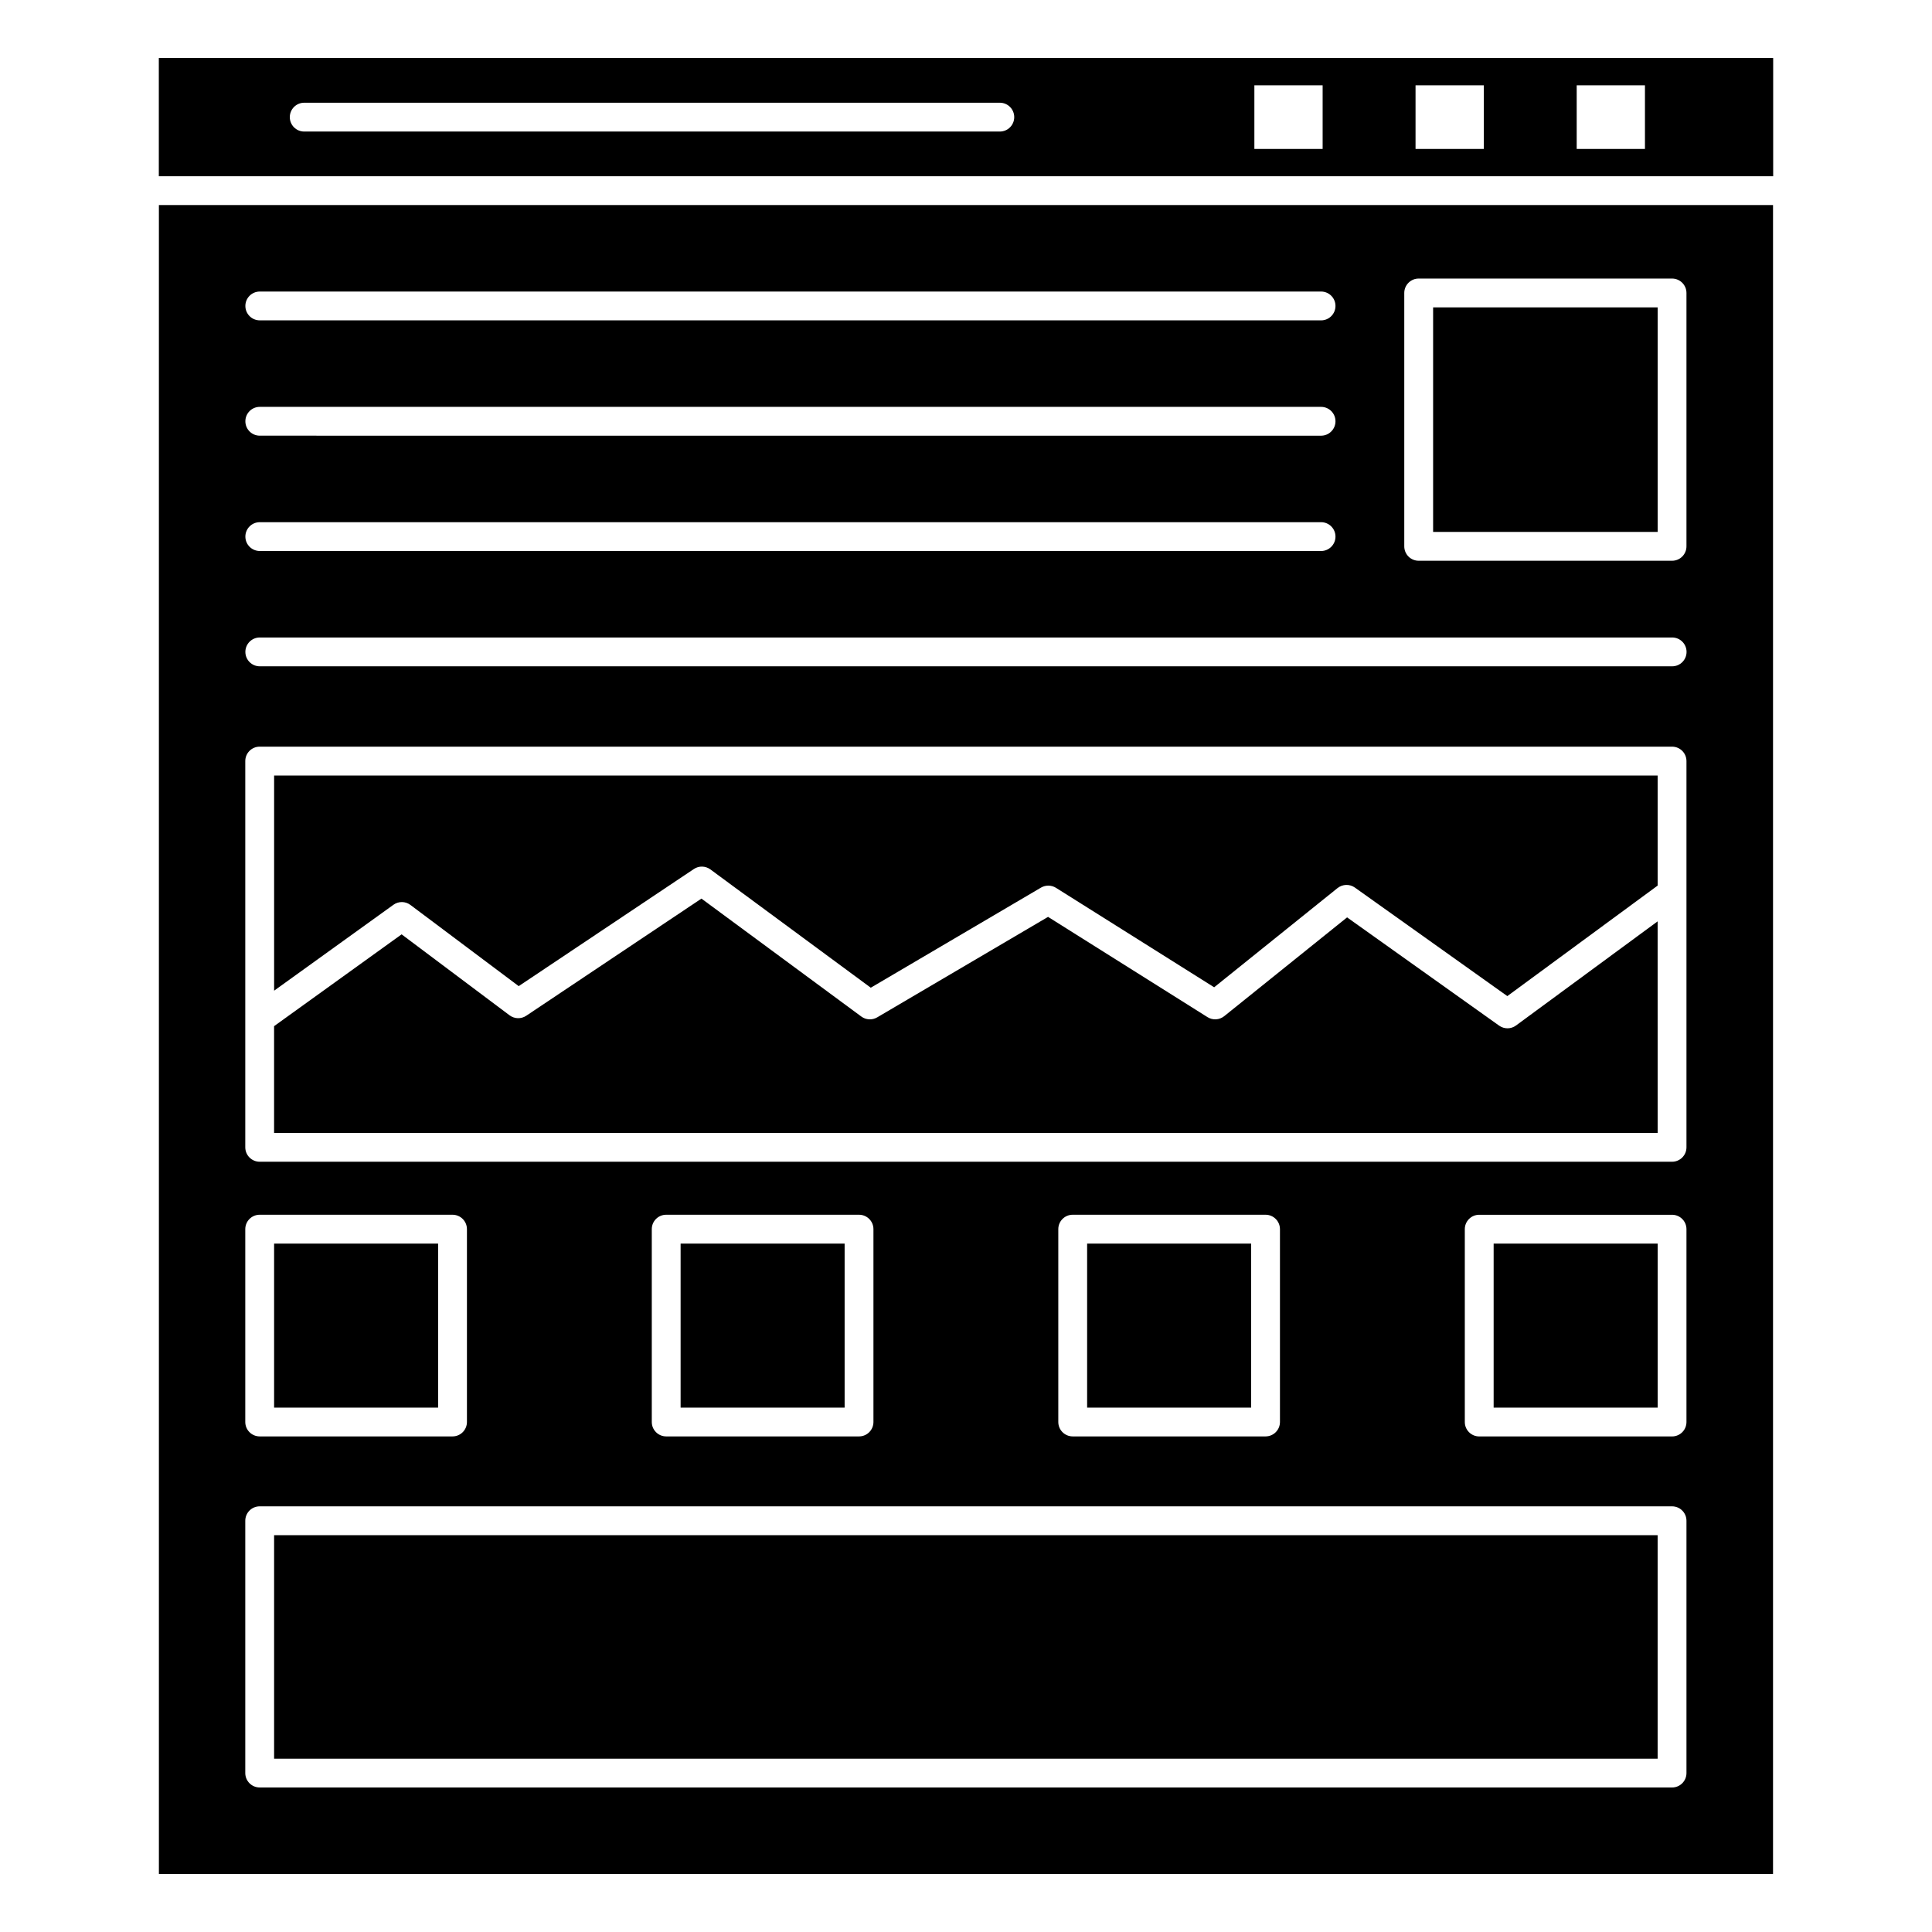 <?xml version="1.0" encoding="UTF-8"?>
<!-- Uploaded to: ICON Repo, www.svgrepo.com, Generator: ICON Repo Mixer Tools -->
<svg fill="#000000" width="800px" height="800px" version="1.1" viewBox="144 144 512 512" xmlns="http://www.w3.org/2000/svg">
 <g>
  <path d="m252.77 383.82 28.695 21.516 46.41-31.031c1.336-0.902 3.094-0.855 4.391 0.102l42.5 31.348 45.113-26.531c1.234-0.715 2.762-0.695 3.969 0.059l41.918 26.359 32.691-26.289c1.344-1.066 3.223-1.121 4.609-0.133l40.391 28.758 39.836-29.289v-29.168l-366.65 0.004v57.016l31.609-22.758c1.359-0.98 3.184-0.969 4.519 0.039z"/>
  <path d="m523.79 225.46h59.504v59.504h-59.504z"/>
  <path d="m583.29 388.17-37.531 27.598c-1.328 0.98-3.129 0.996-4.481 0.031l-40.285-28.684-32.562 26.18c-1.277 1.023-3.059 1.121-4.426 0.258l-42.258-26.57-45.285 26.629c-1.316 0.773-2.977 0.691-4.203-0.219l-42.371-31.254-46.43 31.047c-1.348 0.902-3.125 0.848-4.414-0.117l-28.613-21.457-33.797 24.332v28.289l366.66 0.004z"/>
  <path d="m324.37 473.57h43.465v43.465h-43.465z"/>
  <path d="m186.09 190.71h427.82v-31.332h-427.82zm375.75-24.094h18.09v16.855h-18.09zm-42.707 0h18.09v16.855h-18.09zm-42.711 0h18.09v16.855h-18.09zm-251.8 4.606h184.34c2.113 0 3.82 1.707 3.82 3.82 0 2.113-1.707 3.82-3.82 3.82h-184.34c-2.109 0-3.82-1.707-3.82-3.82 0.004-2.113 1.711-3.82 3.82-3.82z"/>
  <path d="m186.11 640.62h427.76v-442.28h-427.76zm404.82-119.77c0 2.113-1.707 3.82-3.82 3.82h-51.102c-2.109 0-3.82-1.707-3.82-3.82v-51.105c0-2.113 1.707-3.82 3.82-3.82h51.102c2.109 0 3.82 1.707 3.82 3.82zm-74.785-299.21c0-2.109 1.707-3.82 3.82-3.82h67.145c2.109 0 3.82 1.707 3.82 3.82v67.145c0 2.113-1.707 3.82-3.82 3.82h-67.145c-2.113 0-3.82-1.707-3.82-3.82zm-303.3-0.379h281.25c2.113 0 3.82 1.707 3.82 3.82 0 2.113-1.707 3.82-3.82 3.82l-281.25-0.004c-2.109 0-3.82-1.707-3.82-3.82 0-2.109 1.711-3.816 3.82-3.816zm0 30.562h281.25c2.113 0 3.82 1.707 3.82 3.82 0 2.109-1.707 3.82-3.82 3.82l-281.25-0.004c-2.109 0-3.82-1.707-3.82-3.82 0-2.109 1.711-3.816 3.82-3.816zm0 30.562h281.25c2.113 0 3.82 1.707 3.82 3.82 0 2.109-1.707 3.82-3.82 3.82l-281.25-0.004c-2.109 0-3.82-1.707-3.82-3.82 0-2.109 1.711-3.816 3.82-3.816zm0 30.555h374.29c2.113 0 3.82 1.707 3.82 3.82s-1.707 3.82-3.82 3.82h-374.29c-2.109 0-3.82-1.707-3.82-3.82 0-2.109 1.711-3.82 3.82-3.82zm-3.844 101.04v-68.289c0-2.113 1.707-3.82 3.82-3.82h374.29c2.109 0 3.82 1.707 3.82 3.82v102.36c0 2.109-1.707 3.82-3.82 3.82h-374.29c-2.109 0-3.82-1.707-3.82-3.82zm274.2 55.758v51.105c0 2.113-1.707 3.82-3.82 3.82h-51.102c-2.113 0-3.82-1.707-3.82-3.82v-51.105c0-2.113 1.707-3.82 3.82-3.82h51.102c2.113 0.004 3.82 1.711 3.82 3.82zm-107.73 0v51.105c0 2.113-1.707 3.82-3.82 3.82h-51.102c-2.109 0-3.82-1.707-3.82-3.82v-51.105c0-2.113 1.707-3.82 3.82-3.82h51.102c2.113 0.004 3.82 1.711 3.82 3.82zm-166.47 0c0-2.113 1.707-3.82 3.82-3.82h51.102c2.109 0 3.82 1.707 3.82 3.82v51.105c0 2.113-1.707 3.82-3.82 3.82h-51.102c-2.109 0-3.82-1.707-3.82-3.82zm0 77.277c0-2.113 1.707-3.82 3.82-3.82h374.29c2.109 0 3.82 1.707 3.82 3.82v66.867c0 2.109-1.707 3.82-3.82 3.82l-374.29-0.004c-2.109 0-3.82-1.707-3.82-3.82z"/>
  <path d="m216.64 473.57h43.465v43.465h-43.465z"/>
  <path d="m432.1 473.57h43.465v43.465h-43.465z"/>
  <path d="m216.64 550.84h366.65v59.23h-366.65z"/>
  <path d="m539.83 473.57h43.465v43.465h-43.465z"/>
 </g>
</svg>